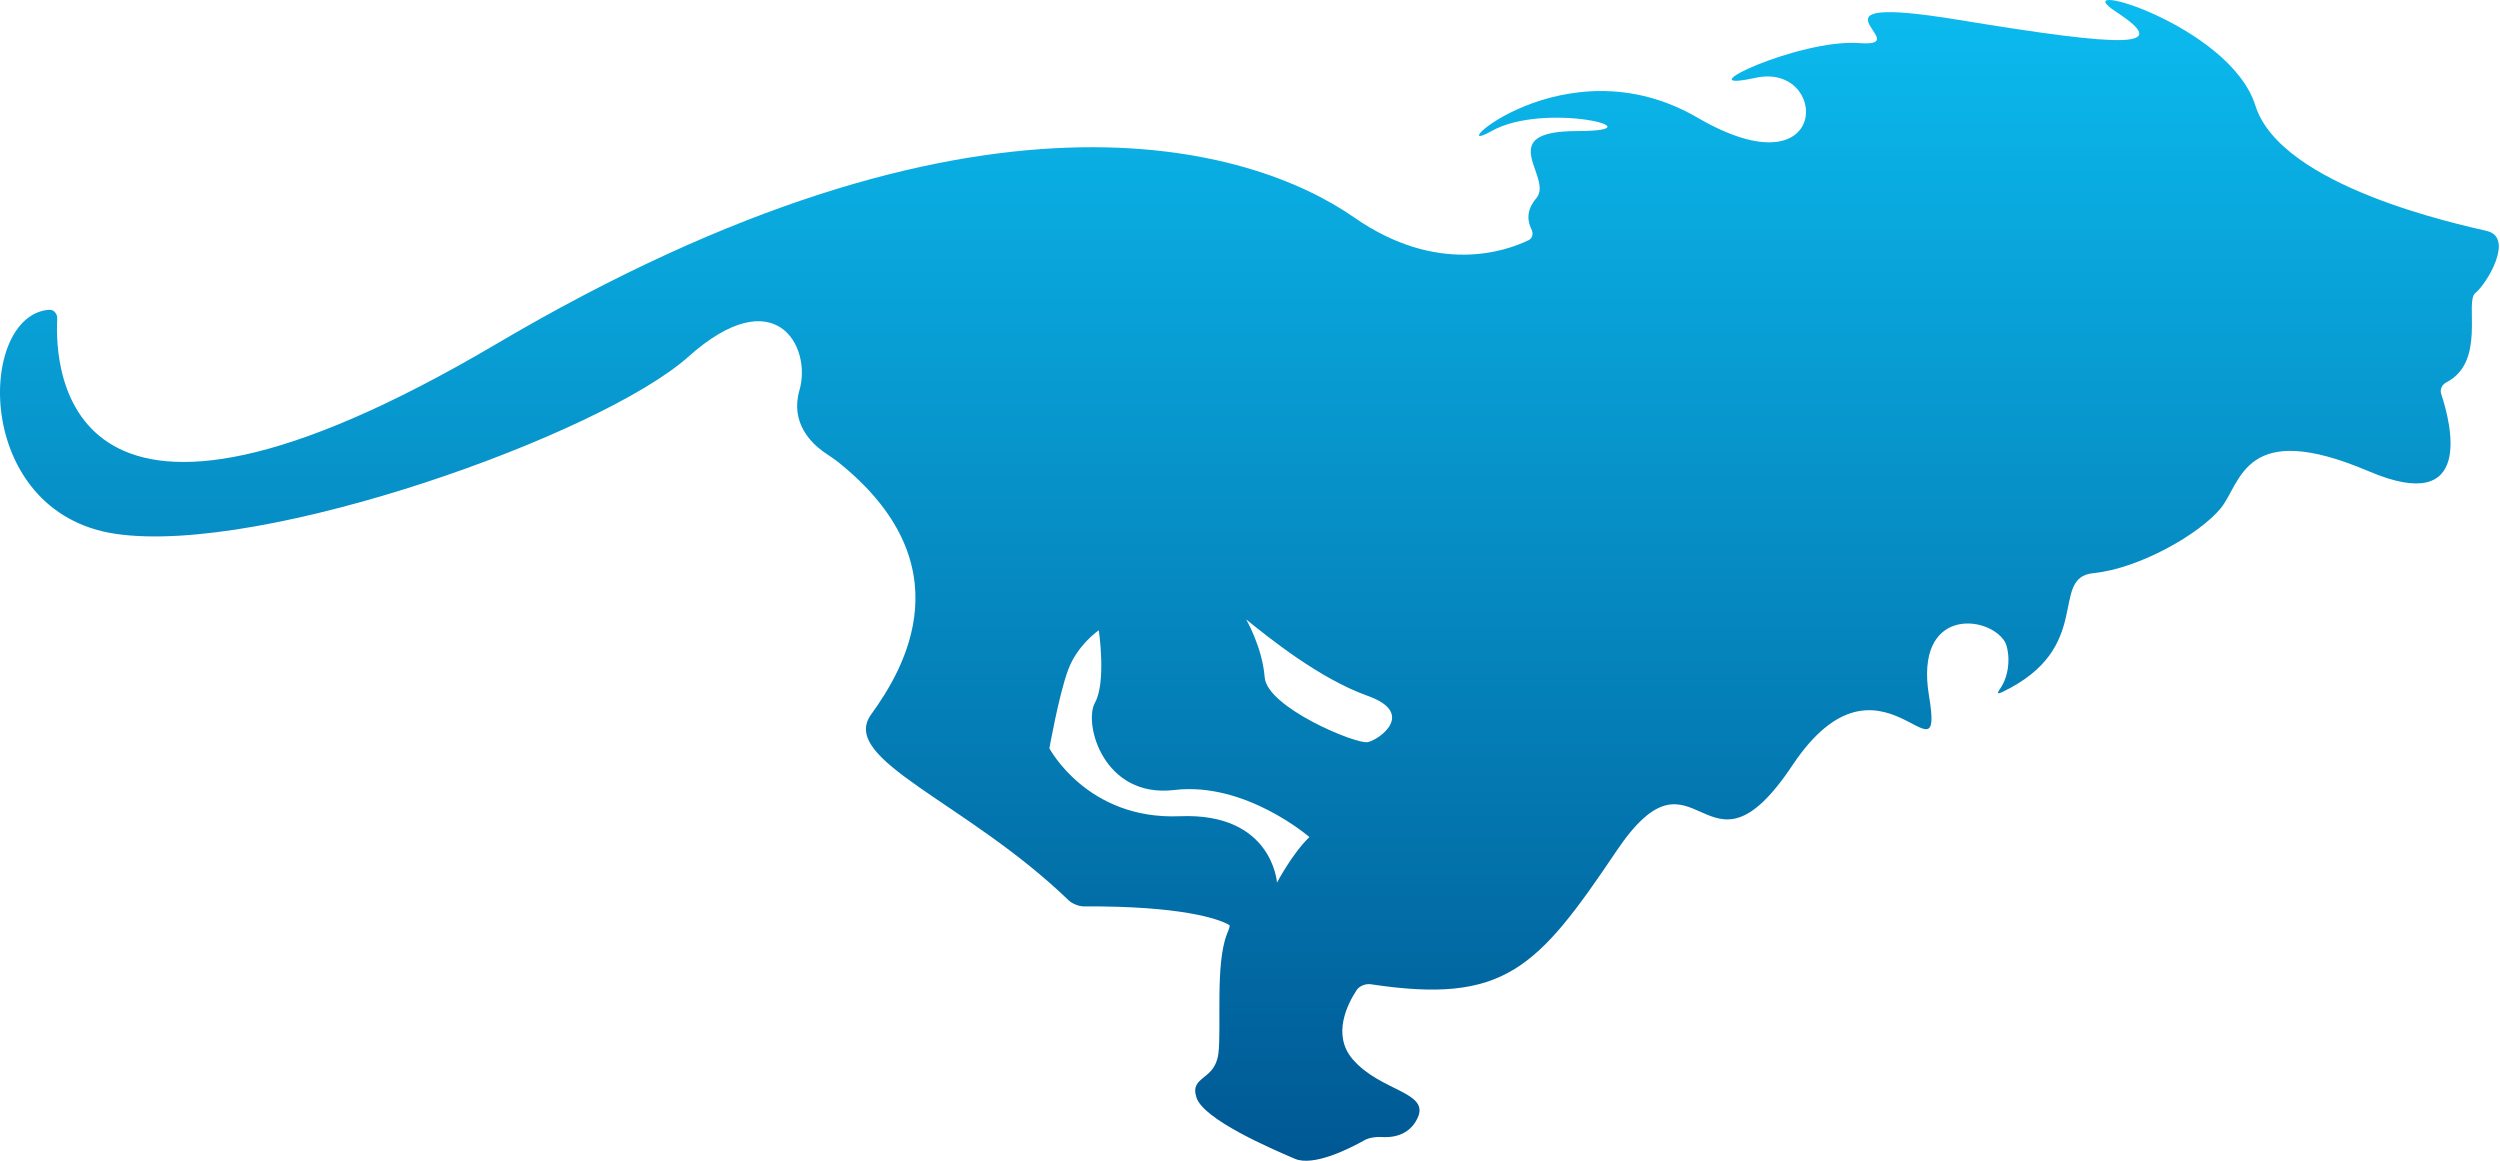 <?xml version="1.0" encoding="UTF-8"?> <svg xmlns="http://www.w3.org/2000/svg" width="1835" height="852" viewBox="0 0 1835 852" fill="none"><g clip-path="url(#clip0_3_44)"><path d="M84.75 391.828C193.488 407.963 441.524 318.773 505.237 261.855C568.949 204.932 596.133 254.203 586.788 286.49C579.943 310.146 595.453 325.136 604.224 331.448C607.139 333.544 612.061 336.653 614.868 338.892C709.198 414.093 663.666 490.949 639.461 524.327C615.324 557.612 709.329 588.377 784.32 660.781C786.909 663.278 791.869 665.297 795.473 665.284C867.513 664.93 893.552 674.454 901.047 678.253C901.047 678.253 901.634 678.594 902.348 679.018C903.063 679.436 901.946 682.182 900.616 685.515C891.912 707.363 896.623 754.691 894.304 773.218C891.753 793.615 873.066 789.36 878.166 805.505C883.269 821.64 932.536 842.882 950.378 850.53C964.054 856.386 990.208 843.281 1001.67 836.838C1004.81 835.081 1010.13 834.303 1013.71 834.564C1021.44 835.151 1034.16 833.872 1040.43 820.798C1049.77 801.263 1013.24 801.263 992.849 777.479C977.482 759.545 989.143 736.782 995.818 726.672C997.795 723.68 1002.51 721.9 1006.07 722.43C1104.29 737.305 1128.31 711.072 1186.53 624.571C1246 536.227 1251.09 658.551 1315.65 561.704C1380.2 464.863 1427.78 582.1 1415.89 510.737C1405.05 445.726 1459.09 451.228 1471.36 470.706C1473.28 473.752 1474.12 479.652 1474.2 483.24C1474.41 494.174 1470.9 501.573 1467.82 505.92C1465.76 508.861 1466.16 509.614 1469.41 508.07C1537.96 475.554 1503.47 423.993 1536.52 420.686C1570.5 417.292 1614.68 391.812 1629.97 373.112C1645.26 354.425 1646.96 306.851 1738.7 345.928C1816.6 379.111 1798.96 310.612 1791.86 289.194C1790.73 285.785 1792.48 282.245 1795.69 280.605C1824.95 265.548 1808.87 221.502 1816.86 215.113C1825.36 208.32 1845.73 174.343 1825.36 169.53C1804.96 164.714 1674.15 136.959 1655.46 77.501C1636.77 18.031 1512.75 -17.637 1553.53 8.912C1594.31 35.458 1562.02 35.04 1438 14.65C1313.97 -5.743 1409.12 35.04 1364.95 31.644C1320.78 28.247 1234.12 69.017 1288.49 57.124C1342.86 45.231 1344.55 143.778 1246.02 86.39C1147.49 29.003 1055.74 118.298 1094.81 96.204C1133.89 74.121 1220.53 96.204 1157.68 96.204C1094.82 96.204 1140.68 130.182 1127.66 145.472C1119.81 154.686 1121.42 162.87 1123.93 167.919C1125.53 171.134 1125.17 174.764 1121.93 176.326C1105.43 184.329 1054.99 202.129 994 159.63C919.243 107.527 717.644 44.102 364.266 252.503C46.646 439.797 40.075 270.345 42.014 234.078C42.209 230.486 39.645 227.115 36.066 227.373C-17.009 231.277 -19.873 376.289 84.75 391.828ZM1003.88 510.752C1039.56 523.491 1012.38 543.039 1003.88 544.726C995.384 546.433 929.981 519.249 928.275 497.153C926.572 475.069 914.691 454.682 914.691 454.682C931.672 468.282 968.197 498.001 1003.88 510.752ZM783.857 492.065C790.651 473.385 806.515 462.621 806.515 462.621C806.515 462.621 812.176 500.562 803.676 515.856C795.18 531.149 809.912 586.074 862.002 579.855C914.104 573.62 961.107 614.403 961.107 614.403C948.656 626.296 937.32 647.819 937.32 647.819C937.32 647.819 933.924 596.29 865.969 599.113C798.015 601.955 770.26 549.271 770.26 549.271C770.26 549.271 777.067 510.752 783.857 492.065Z" fill="url(#paint0_linear_3_44)"></path></g><defs><linearGradient id="paint0_linear_3_44" x1="917.063" y1="0" x2="917.063" y2="852" gradientUnits="userSpaceOnUse"><stop stop-color="#0BBBEF"></stop><stop offset="1" stop-color="#005893"></stop></linearGradient><clipPath id="clip0_3_44"><rect width="1835" height="852" fill="white"></rect></clipPath></defs></svg> 